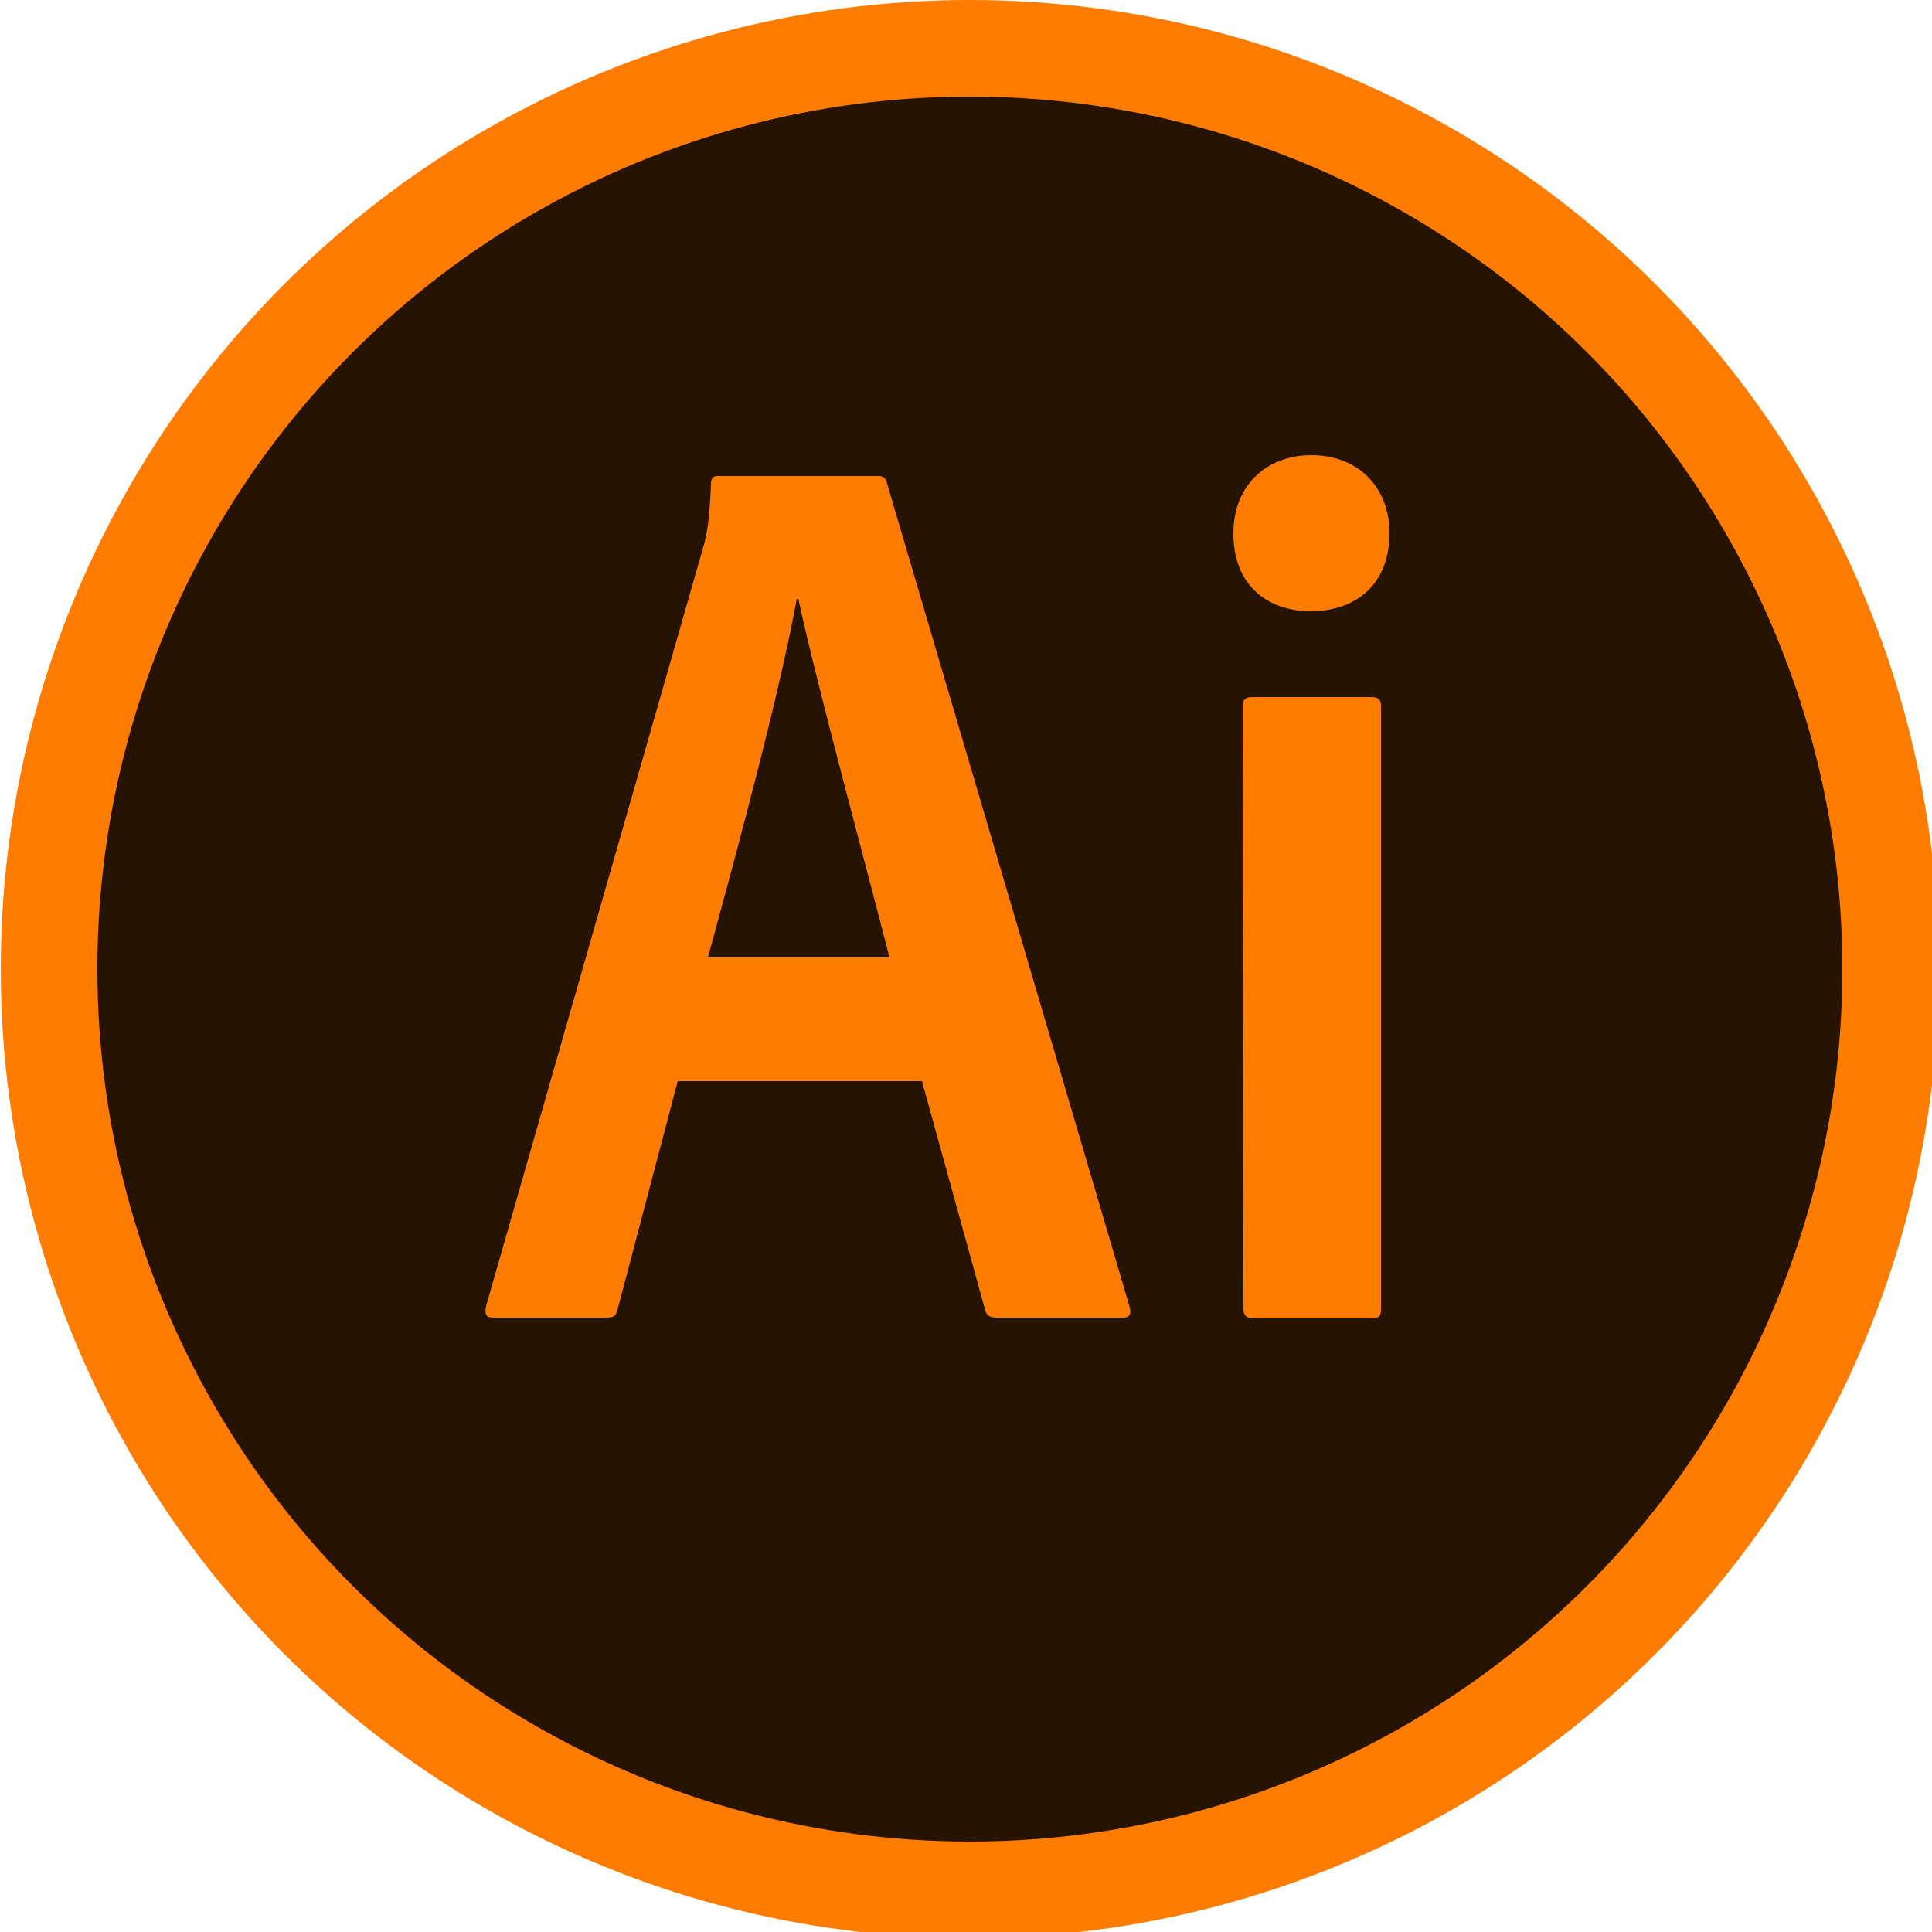 <?xml version="1.0" encoding="utf-8"?>
<!-- Generator: Adobe Illustrator 19.0.0, SVG Export Plug-In . SVG Version: 6.00 Build 0)  -->
<svg version="1.1" id="Calque_1" xmlns="http://www.w3.org/2000/svg" xmlns:xlink="http://www.w3.org/1999/xlink" x="0px" y="0px"
	 viewBox="-172 295.9 250 250" style="enable-background:new -172 295.9 250 250;" xml:space="preserve">
<style type="text/css">
	.st0{fill:#FF7C00;}
	.st1{fill:#261300;}
</style>
<circle class="st0" cx="-46.5" cy="421.3" r="125.4"/>
<circle class="st1" cx="-46.5" cy="421.3" r="112.9"/>
<path class="st0" d="M-84.3,435.8l-7.8,29.6c-0.2,0.8-0.5,1-1.5,1h-14.5c-1,0-1.2-0.3-1-1.5l28.1-98.2c0.5-1.8,0.8-3.4,1-8.2
	c0-0.7,0.3-1,0.8-1h20.8c0.7,0,1,0.2,1.2,1l31.4,106.6c0.2,0.8,0,1.3-0.8,1.3h-16.4c-0.8,0-1.3-0.2-1.5-0.9l-8.2-29.7H-84.3
	L-84.3,435.8z M-56.9,419.8c-2.8-11-9.3-34.9-11.8-46.4h-0.2c-2.1,11.6-7.3,31.1-11.5,46.4H-56.9z M-12.4,364.9
	c0-6.3,4.4-10.1,10.1-10.1c6,0,10.1,4.1,10.1,10.1c0,6.5-4.2,10.1-10.3,10.1C-8.3,374.9-12.4,371.4-12.4,364.9L-12.4,364.9z
	 M-11.2,387.3c0-0.8,0.3-1.2,1.2-1.2H5.5c0.8,0,1.2,0.3,1.2,1.2v78c0,0.8-0.2,1.2-1.2,1.2H-9.8c-1,0-1.3-0.5-1.3-1.3L-11.2,387.3
	L-11.2,387.3z"/>
</svg>
